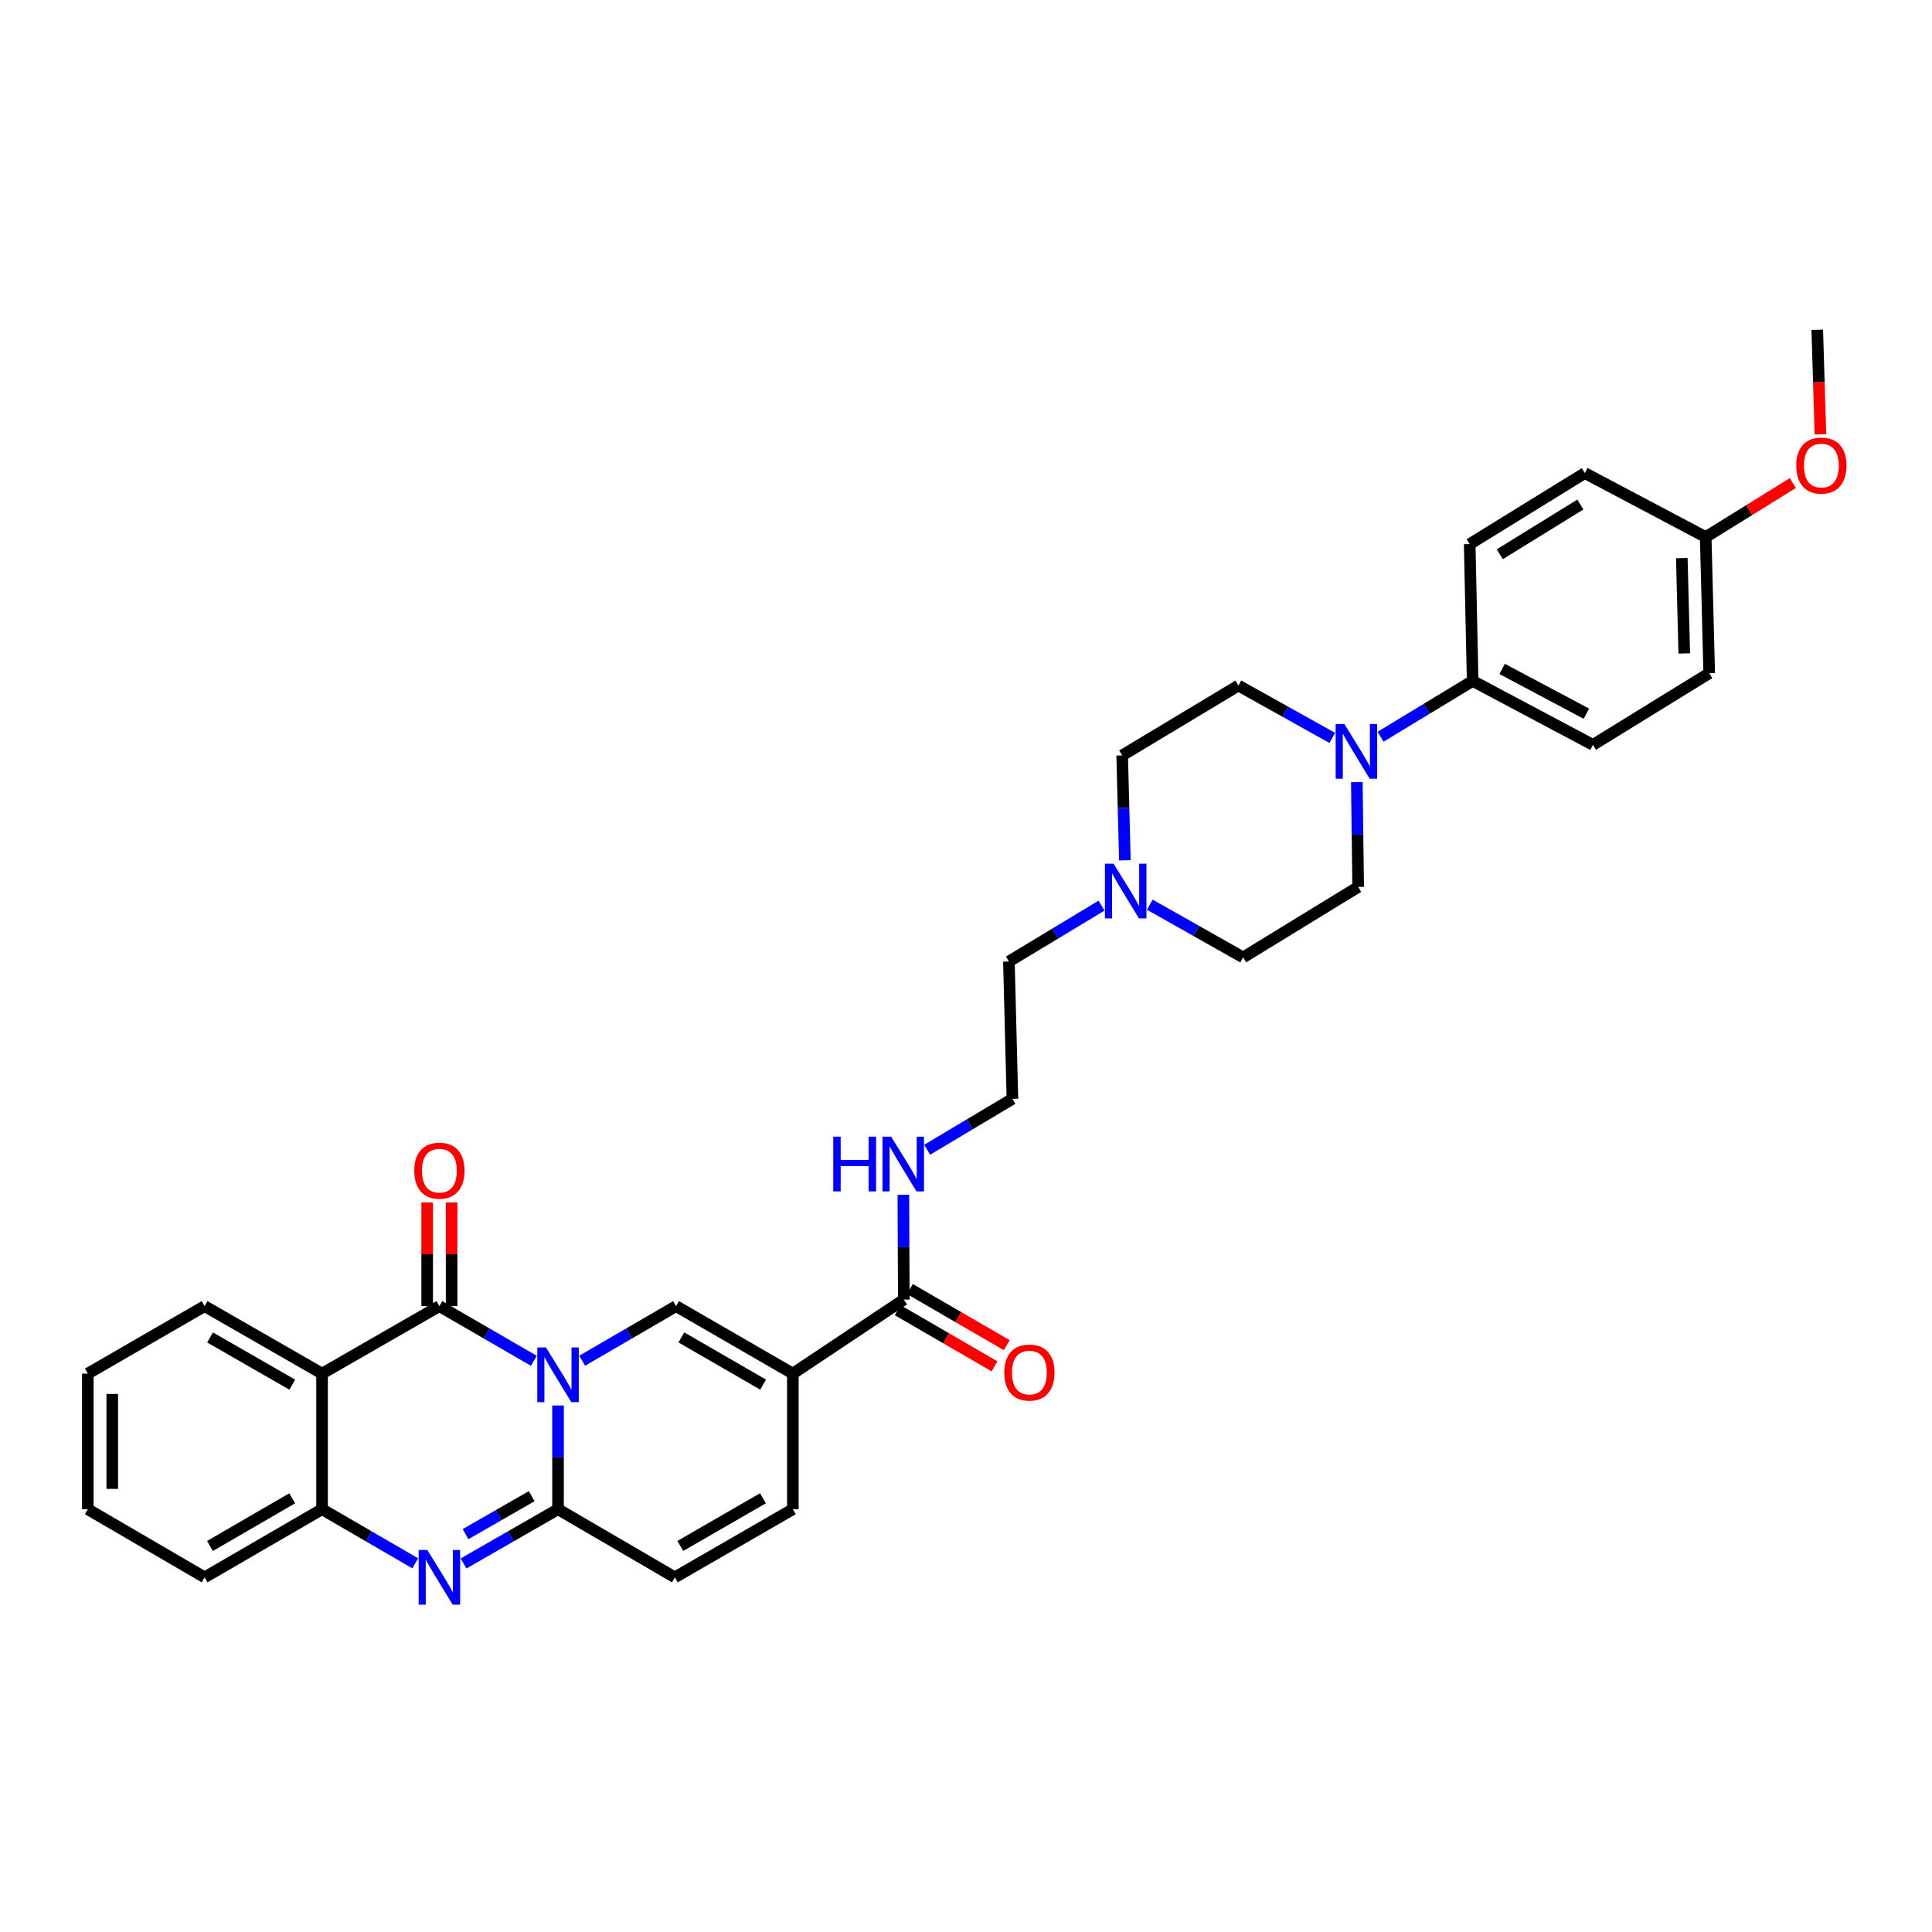 <?xml version='1.0' encoding='iso-8859-1'?>
<svg version='1.1' baseProfile='full'
              xmlns='http://www.w3.org/2000/svg'
                      xmlns:rdkit='http://www.rdkit.org/xml'
                      xmlns:xlink='http://www.w3.org/1999/xlink'
                  xml:space='preserve'
width='1000px' height='1000px' viewBox='0 0 1000 1000'>
<!-- END OF HEADER -->
<rect style='opacity:1.0;fill:#FFFFFF;stroke:none' width='1000' height='1000' x='0' y='0'> </rect>
<path class='bond-0' d='M 276.322,704.345 L 251.877,690.197' style='fill:none;fill-rule:evenodd;stroke:#0000FF;stroke-width:6px;stroke-linecap:butt;stroke-linejoin:miter;stroke-opacity:1' />
<path class='bond-0' d='M 251.877,690.197 L 227.432,676.048' style='fill:none;fill-rule:evenodd;stroke:#000000;stroke-width:6px;stroke-linecap:butt;stroke-linejoin:miter;stroke-opacity:1' />
<path class='bond-1' d='M 288.836,727.487 L 288.836,754.329' style='fill:none;fill-rule:evenodd;stroke:#0000FF;stroke-width:6px;stroke-linecap:butt;stroke-linejoin:miter;stroke-opacity:1' />
<path class='bond-1' d='M 288.836,754.329 L 288.836,781.17' style='fill:none;fill-rule:evenodd;stroke:#000000;stroke-width:6px;stroke-linecap:butt;stroke-linejoin:miter;stroke-opacity:1' />
<path class='bond-3' d='M 301.343,704.311 L 325.633,690.18' style='fill:none;fill-rule:evenodd;stroke:#0000FF;stroke-width:6px;stroke-linecap:butt;stroke-linejoin:miter;stroke-opacity:1' />
<path class='bond-3' d='M 325.633,690.18 L 349.924,676.048' style='fill:none;fill-rule:evenodd;stroke:#000000;stroke-width:6px;stroke-linecap:butt;stroke-linejoin:miter;stroke-opacity:1' />
<path class='bond-5' d='M 227.432,676.048 L 166.696,710.976' style='fill:none;fill-rule:evenodd;stroke:#000000;stroke-width:6px;stroke-linecap:butt;stroke-linejoin:miter;stroke-opacity:1' />
<path class='bond-12' d='M 233.756,676.048 L 233.756,649.208' style='fill:none;fill-rule:evenodd;stroke:#000000;stroke-width:6px;stroke-linecap:butt;stroke-linejoin:miter;stroke-opacity:1' />
<path class='bond-12' d='M 233.756,649.208 L 233.756,622.369' style='fill:none;fill-rule:evenodd;stroke:#FF0000;stroke-width:6px;stroke-linecap:butt;stroke-linejoin:miter;stroke-opacity:1' />
<path class='bond-12' d='M 221.108,676.048 L 221.108,649.208' style='fill:none;fill-rule:evenodd;stroke:#000000;stroke-width:6px;stroke-linecap:butt;stroke-linejoin:miter;stroke-opacity:1' />
<path class='bond-12' d='M 221.108,649.208 L 221.108,622.369' style='fill:none;fill-rule:evenodd;stroke:#FF0000;stroke-width:6px;stroke-linecap:butt;stroke-linejoin:miter;stroke-opacity:1' />
<path class='bond-4' d='M 288.836,781.17 L 264.389,795.208' style='fill:none;fill-rule:evenodd;stroke:#000000;stroke-width:6px;stroke-linecap:butt;stroke-linejoin:miter;stroke-opacity:1' />
<path class='bond-4' d='M 264.389,795.208 L 239.942,809.246' style='fill:none;fill-rule:evenodd;stroke:#0000FF;stroke-width:6px;stroke-linecap:butt;stroke-linejoin:miter;stroke-opacity:1' />
<path class='bond-4' d='M 275.204,774.414 L 258.091,784.24' style='fill:none;fill-rule:evenodd;stroke:#000000;stroke-width:6px;stroke-linecap:butt;stroke-linejoin:miter;stroke-opacity:1' />
<path class='bond-4' d='M 258.091,784.24 L 240.978,794.066' style='fill:none;fill-rule:evenodd;stroke:#0000FF;stroke-width:6px;stroke-linecap:butt;stroke-linejoin:miter;stroke-opacity:1' />
<path class='bond-10' d='M 288.836,781.17 L 349.291,816.429' style='fill:none;fill-rule:evenodd;stroke:#000000;stroke-width:6px;stroke-linecap:butt;stroke-linejoin:miter;stroke-opacity:1' />
<path class='bond-2' d='M 410.379,710.976 L 349.924,676.048' style='fill:none;fill-rule:evenodd;stroke:#000000;stroke-width:6px;stroke-linecap:butt;stroke-linejoin:miter;stroke-opacity:1' />
<path class='bond-2' d='M 394.984,716.688 L 352.665,692.238' style='fill:none;fill-rule:evenodd;stroke:#000000;stroke-width:6px;stroke-linecap:butt;stroke-linejoin:miter;stroke-opacity:1' />
<path class='bond-7' d='M 410.379,710.976 L 467.806,672.682' style='fill:none;fill-rule:evenodd;stroke:#000000;stroke-width:6px;stroke-linecap:butt;stroke-linejoin:miter;stroke-opacity:1' />
<path class='bond-8' d='M 410.379,710.976 L 410.379,781.17' style='fill:none;fill-rule:evenodd;stroke:#000000;stroke-width:6px;stroke-linecap:butt;stroke-linejoin:miter;stroke-opacity:1' />
<path class='bond-6' d='M 214.936,809.175 L 190.816,795.173' style='fill:none;fill-rule:evenodd;stroke:#0000FF;stroke-width:6px;stroke-linecap:butt;stroke-linejoin:miter;stroke-opacity:1' />
<path class='bond-6' d='M 190.816,795.173 L 166.696,781.17' style='fill:none;fill-rule:evenodd;stroke:#000000;stroke-width:6px;stroke-linecap:butt;stroke-linejoin:miter;stroke-opacity:1' />
<path class='bond-22' d='M 166.696,710.976 L 105.903,676.048' style='fill:none;fill-rule:evenodd;stroke:#000000;stroke-width:6px;stroke-linecap:butt;stroke-linejoin:miter;stroke-opacity:1' />
<path class='bond-22' d='M 151.276,716.704 L 108.721,692.254' style='fill:none;fill-rule:evenodd;stroke:#000000;stroke-width:6px;stroke-linecap:butt;stroke-linejoin:miter;stroke-opacity:1' />
<path class='bond-34' d='M 166.696,710.976 L 166.696,781.17' style='fill:none;fill-rule:evenodd;stroke:#000000;stroke-width:6px;stroke-linecap:butt;stroke-linejoin:miter;stroke-opacity:1' />
<path class='bond-28' d='M 166.696,781.17 L 105.903,816.429' style='fill:none;fill-rule:evenodd;stroke:#000000;stroke-width:6px;stroke-linecap:butt;stroke-linejoin:miter;stroke-opacity:1' />
<path class='bond-28' d='M 151.231,775.519 L 108.676,800.2' style='fill:none;fill-rule:evenodd;stroke:#000000;stroke-width:6px;stroke-linecap:butt;stroke-linejoin:miter;stroke-opacity:1' />
<path class='bond-16' d='M 464.635,678.154 L 489.7,692.68' style='fill:none;fill-rule:evenodd;stroke:#000000;stroke-width:6px;stroke-linecap:butt;stroke-linejoin:miter;stroke-opacity:1' />
<path class='bond-16' d='M 489.7,692.68 L 514.765,707.207' style='fill:none;fill-rule:evenodd;stroke:#FF0000;stroke-width:6px;stroke-linecap:butt;stroke-linejoin:miter;stroke-opacity:1' />
<path class='bond-16' d='M 470.977,667.211 L 496.042,681.737' style='fill:none;fill-rule:evenodd;stroke:#000000;stroke-width:6px;stroke-linecap:butt;stroke-linejoin:miter;stroke-opacity:1' />
<path class='bond-16' d='M 496.042,681.737 L 521.107,696.264' style='fill:none;fill-rule:evenodd;stroke:#FF0000;stroke-width:6px;stroke-linecap:butt;stroke-linejoin:miter;stroke-opacity:1' />
<path class='bond-17' d='M 467.806,672.682 L 467.692,645.55' style='fill:none;fill-rule:evenodd;stroke:#000000;stroke-width:6px;stroke-linecap:butt;stroke-linejoin:miter;stroke-opacity:1' />
<path class='bond-17' d='M 467.692,645.55 L 467.578,618.417' style='fill:none;fill-rule:evenodd;stroke:#0000FF;stroke-width:6px;stroke-linecap:butt;stroke-linejoin:miter;stroke-opacity:1' />
<path class='bond-33' d='M 410.379,781.17 L 349.291,816.429' style='fill:none;fill-rule:evenodd;stroke:#000000;stroke-width:6px;stroke-linecap:butt;stroke-linejoin:miter;stroke-opacity:1' />
<path class='bond-33' d='M 394.894,775.505 L 352.132,800.186' style='fill:none;fill-rule:evenodd;stroke:#000000;stroke-width:6px;stroke-linecap:butt;stroke-linejoin:miter;stroke-opacity:1' />
<path class='bond-9' d='M 702.287,404.821 L 702.637,431.953' style='fill:none;fill-rule:evenodd;stroke:#0000FF;stroke-width:6px;stroke-linecap:butt;stroke-linejoin:miter;stroke-opacity:1' />
<path class='bond-9' d='M 702.637,431.953 L 702.988,459.086' style='fill:none;fill-rule:evenodd;stroke:#000000;stroke-width:6px;stroke-linecap:butt;stroke-linejoin:miter;stroke-opacity:1' />
<path class='bond-13' d='M 714.58,381.33 L 738.411,366.884' style='fill:none;fill-rule:evenodd;stroke:#0000FF;stroke-width:6px;stroke-linecap:butt;stroke-linejoin:miter;stroke-opacity:1' />
<path class='bond-13' d='M 738.411,366.884 L 762.241,352.439' style='fill:none;fill-rule:evenodd;stroke:#000000;stroke-width:6px;stroke-linecap:butt;stroke-linejoin:miter;stroke-opacity:1' />
<path class='bond-36' d='M 689.592,381.941 L 665.293,368.388' style='fill:none;fill-rule:evenodd;stroke:#0000FF;stroke-width:6px;stroke-linecap:butt;stroke-linejoin:miter;stroke-opacity:1' />
<path class='bond-36' d='M 665.293,368.388 L 640.993,354.835' style='fill:none;fill-rule:evenodd;stroke:#000000;stroke-width:6px;stroke-linecap:butt;stroke-linejoin:miter;stroke-opacity:1' />
<path class='bond-11' d='M 570.148,468.752 L 546.176,483.214' style='fill:none;fill-rule:evenodd;stroke:#0000FF;stroke-width:6px;stroke-linecap:butt;stroke-linejoin:miter;stroke-opacity:1' />
<path class='bond-11' d='M 546.176,483.214 L 522.205,497.675' style='fill:none;fill-rule:evenodd;stroke:#000000;stroke-width:6px;stroke-linecap:butt;stroke-linejoin:miter;stroke-opacity:1' />
<path class='bond-20' d='M 582.24,445.292 L 581.537,418.15' style='fill:none;fill-rule:evenodd;stroke:#0000FF;stroke-width:6px;stroke-linecap:butt;stroke-linejoin:miter;stroke-opacity:1' />
<path class='bond-20' d='M 581.537,418.15 L 580.833,391.007' style='fill:none;fill-rule:evenodd;stroke:#000000;stroke-width:6px;stroke-linecap:butt;stroke-linejoin:miter;stroke-opacity:1' />
<path class='bond-21' d='M 595.139,468.262 L 619.292,481.908' style='fill:none;fill-rule:evenodd;stroke:#0000FF;stroke-width:6px;stroke-linecap:butt;stroke-linejoin:miter;stroke-opacity:1' />
<path class='bond-21' d='M 619.292,481.908 L 643.446,495.553' style='fill:none;fill-rule:evenodd;stroke:#000000;stroke-width:6px;stroke-linecap:butt;stroke-linejoin:miter;stroke-opacity:1' />
<path class='bond-18' d='M 762.241,352.439 L 824.517,385.54' style='fill:none;fill-rule:evenodd;stroke:#000000;stroke-width:6px;stroke-linecap:butt;stroke-linejoin:miter;stroke-opacity:1' />
<path class='bond-18' d='M 777.519,346.236 L 821.112,369.407' style='fill:none;fill-rule:evenodd;stroke:#000000;stroke-width:6px;stroke-linecap:butt;stroke-linejoin:miter;stroke-opacity:1' />
<path class='bond-19' d='M 762.241,352.439 L 760.71,281.627' style='fill:none;fill-rule:evenodd;stroke:#000000;stroke-width:6px;stroke-linecap:butt;stroke-linejoin:miter;stroke-opacity:1' />
<path class='bond-14' d='M 702.988,459.086 L 643.446,495.553' style='fill:none;fill-rule:evenodd;stroke:#000000;stroke-width:6px;stroke-linecap:butt;stroke-linejoin:miter;stroke-opacity:1' />
<path class='bond-15' d='M 640.993,354.835 L 580.833,391.007' style='fill:none;fill-rule:evenodd;stroke:#000000;stroke-width:6px;stroke-linecap:butt;stroke-linejoin:miter;stroke-opacity:1' />
<path class='bond-26' d='M 479.896,595.109 L 501.96,581.939' style='fill:none;fill-rule:evenodd;stroke:#0000FF;stroke-width:6px;stroke-linecap:butt;stroke-linejoin:miter;stroke-opacity:1' />
<path class='bond-26' d='M 501.96,581.939 L 524.024,568.769' style='fill:none;fill-rule:evenodd;stroke:#000000;stroke-width:6px;stroke-linecap:butt;stroke-linejoin:miter;stroke-opacity:1' />
<path class='bond-25' d='M 824.517,385.54 L 884.691,348.455' style='fill:none;fill-rule:evenodd;stroke:#000000;stroke-width:6px;stroke-linecap:butt;stroke-linejoin:miter;stroke-opacity:1' />
<path class='bond-24' d='M 760.71,281.627 L 820.294,244.864' style='fill:none;fill-rule:evenodd;stroke:#000000;stroke-width:6px;stroke-linecap:butt;stroke-linejoin:miter;stroke-opacity:1' />
<path class='bond-24' d='M 776.288,286.876 L 817.997,261.142' style='fill:none;fill-rule:evenodd;stroke:#000000;stroke-width:6px;stroke-linecap:butt;stroke-linejoin:miter;stroke-opacity:1' />
<path class='bond-31' d='M 105.903,676.048 L 45.455,710.976' style='fill:none;fill-rule:evenodd;stroke:#000000;stroke-width:6px;stroke-linecap:butt;stroke-linejoin:miter;stroke-opacity:1' />
<path class='bond-23' d='M 882.864,277.98 L 820.294,244.864' style='fill:none;fill-rule:evenodd;stroke:#000000;stroke-width:6px;stroke-linecap:butt;stroke-linejoin:miter;stroke-opacity:1' />
<path class='bond-29' d='M 882.864,277.98 L 905.416,264.009' style='fill:none;fill-rule:evenodd;stroke:#000000;stroke-width:6px;stroke-linecap:butt;stroke-linejoin:miter;stroke-opacity:1' />
<path class='bond-29' d='M 905.416,264.009 L 927.969,250.038' style='fill:none;fill-rule:evenodd;stroke:#FF0000;stroke-width:6px;stroke-linecap:butt;stroke-linejoin:miter;stroke-opacity:1' />
<path class='bond-37' d='M 882.864,277.98 L 884.691,348.455' style='fill:none;fill-rule:evenodd;stroke:#000000;stroke-width:6px;stroke-linecap:butt;stroke-linejoin:miter;stroke-opacity:1' />
<path class='bond-37' d='M 870.495,288.879 L 871.774,338.211' style='fill:none;fill-rule:evenodd;stroke:#000000;stroke-width:6px;stroke-linecap:butt;stroke-linejoin:miter;stroke-opacity:1' />
<path class='bond-27' d='M 524.024,568.769 L 522.205,497.675' style='fill:none;fill-rule:evenodd;stroke:#000000;stroke-width:6px;stroke-linecap:butt;stroke-linejoin:miter;stroke-opacity:1' />
<path class='bond-32' d='M 105.903,816.429 L 45.455,781.17' style='fill:none;fill-rule:evenodd;stroke:#000000;stroke-width:6px;stroke-linecap:butt;stroke-linejoin:miter;stroke-opacity:1' />
<path class='bond-30' d='M 942.245,224.819 L 941.43,197.76' style='fill:none;fill-rule:evenodd;stroke:#FF0000;stroke-width:6px;stroke-linecap:butt;stroke-linejoin:miter;stroke-opacity:1' />
<path class='bond-30' d='M 941.43,197.76 L 940.614,170.7' style='fill:none;fill-rule:evenodd;stroke:#000000;stroke-width:6px;stroke-linecap:butt;stroke-linejoin:miter;stroke-opacity:1' />
<path class='bond-35' d='M 45.455,710.976 L 45.455,781.17' style='fill:none;fill-rule:evenodd;stroke:#000000;stroke-width:6px;stroke-linecap:butt;stroke-linejoin:miter;stroke-opacity:1' />
<path class='bond-35' d='M 58.102,721.506 L 58.102,770.641' style='fill:none;fill-rule:evenodd;stroke:#000000;stroke-width:6px;stroke-linecap:butt;stroke-linejoin:miter;stroke-opacity:1' />
<path  class='atom-0' d='M 282.576 697.428
L 291.856 712.428
Q 292.776 713.908, 294.256 716.588
Q 295.736 719.268, 295.816 719.428
L 295.816 697.428
L 299.576 697.428
L 299.576 725.748
L 295.696 725.748
L 285.736 709.348
Q 284.576 707.428, 283.336 705.228
Q 282.136 703.028, 281.776 702.348
L 281.776 725.748
L 278.096 725.748
L 278.096 697.428
L 282.576 697.428
' fill='#0000FF'/>
<path  class='atom-5' d='M 221.172 802.269
L 230.452 817.269
Q 231.372 818.749, 232.852 821.429
Q 234.332 824.109, 234.412 824.269
L 234.412 802.269
L 238.172 802.269
L 238.172 830.589
L 234.292 830.589
L 224.332 814.189
Q 223.172 812.269, 221.932 810.069
Q 220.732 807.869, 220.372 807.189
L 220.372 830.589
L 216.692 830.589
L 216.692 802.269
L 221.172 802.269
' fill='#0000FF'/>
<path  class='atom-10' d='M 695.821 374.746
L 705.101 389.746
Q 706.021 391.226, 707.501 393.906
Q 708.981 396.586, 709.061 396.746
L 709.061 374.746
L 712.821 374.746
L 712.821 403.066
L 708.941 403.066
L 698.981 386.666
Q 697.821 384.746, 696.581 382.546
Q 695.381 380.346, 695.021 379.666
L 695.021 403.066
L 691.341 403.066
L 691.341 374.746
L 695.821 374.746
' fill='#0000FF'/>
<path  class='atom-12' d='M 576.393 447.048
L 585.673 462.048
Q 586.593 463.528, 588.073 466.208
Q 589.553 468.888, 589.633 469.048
L 589.633 447.048
L 593.393 447.048
L 593.393 475.368
L 589.513 475.368
L 579.553 458.968
Q 578.393 457.048, 577.153 454.848
Q 575.953 452.648, 575.593 451.968
L 575.593 475.368
L 571.913 475.368
L 571.913 447.048
L 576.393 447.048
' fill='#0000FF'/>
<path  class='atom-13' d='M 214.432 605.934
Q 214.432 599.134, 217.792 595.334
Q 221.152 591.534, 227.432 591.534
Q 233.712 591.534, 237.072 595.334
Q 240.432 599.134, 240.432 605.934
Q 240.432 612.814, 237.032 616.734
Q 233.632 620.614, 227.432 620.614
Q 221.192 620.614, 217.792 616.734
Q 214.432 612.854, 214.432 605.934
M 227.432 617.414
Q 231.752 617.414, 234.072 614.534
Q 236.432 611.614, 236.432 605.934
Q 236.432 600.374, 234.072 597.574
Q 231.752 594.734, 227.432 594.734
Q 223.112 594.734, 220.752 597.534
Q 218.432 600.334, 218.432 605.934
Q 218.432 611.654, 220.752 614.534
Q 223.112 617.414, 227.432 617.414
' fill='#FF0000'/>
<path  class='atom-17' d='M 519.815 710.438
Q 519.815 703.638, 523.175 699.838
Q 526.535 696.038, 532.815 696.038
Q 539.095 696.038, 542.455 699.838
Q 545.815 703.638, 545.815 710.438
Q 545.815 717.318, 542.415 721.238
Q 539.015 725.118, 532.815 725.118
Q 526.575 725.118, 523.175 721.238
Q 519.815 717.358, 519.815 710.438
M 532.815 721.918
Q 537.135 721.918, 539.455 719.038
Q 541.815 716.118, 541.815 710.438
Q 541.815 704.878, 539.455 702.078
Q 537.135 699.238, 532.815 699.238
Q 528.495 699.238, 526.135 702.038
Q 523.815 704.838, 523.815 710.438
Q 523.815 716.158, 526.135 719.038
Q 528.495 721.918, 532.815 721.918
' fill='#FF0000'/>
<path  class='atom-18' d='M 431.291 588.342
L 435.131 588.342
L 435.131 600.382
L 449.611 600.382
L 449.611 588.342
L 453.451 588.342
L 453.451 616.662
L 449.611 616.662
L 449.611 603.582
L 435.131 603.582
L 435.131 616.662
L 431.291 616.662
L 431.291 588.342
' fill='#0000FF'/>
<path  class='atom-18' d='M 461.251 588.342
L 470.531 603.342
Q 471.451 604.822, 472.931 607.502
Q 474.411 610.182, 474.491 610.342
L 474.491 588.342
L 478.251 588.342
L 478.251 616.662
L 474.371 616.662
L 464.411 600.262
Q 463.251 598.342, 462.011 596.142
Q 460.811 593.942, 460.451 593.262
L 460.451 616.662
L 456.771 616.662
L 456.771 588.342
L 461.251 588.342
' fill='#0000FF'/>
<path  class='atom-30' d='M 929.729 240.974
Q 929.729 234.174, 933.089 230.374
Q 936.449 226.574, 942.729 226.574
Q 949.009 226.574, 952.369 230.374
Q 955.729 234.174, 955.729 240.974
Q 955.729 247.854, 952.329 251.774
Q 948.929 255.654, 942.729 255.654
Q 936.489 255.654, 933.089 251.774
Q 929.729 247.894, 929.729 240.974
M 942.729 252.454
Q 947.049 252.454, 949.369 249.574
Q 951.729 246.654, 951.729 240.974
Q 951.729 235.414, 949.369 232.614
Q 947.049 229.774, 942.729 229.774
Q 938.409 229.774, 936.049 232.574
Q 933.729 235.374, 933.729 240.974
Q 933.729 246.694, 936.049 249.574
Q 938.409 252.454, 942.729 252.454
' fill='#FF0000'/>
</svg>

